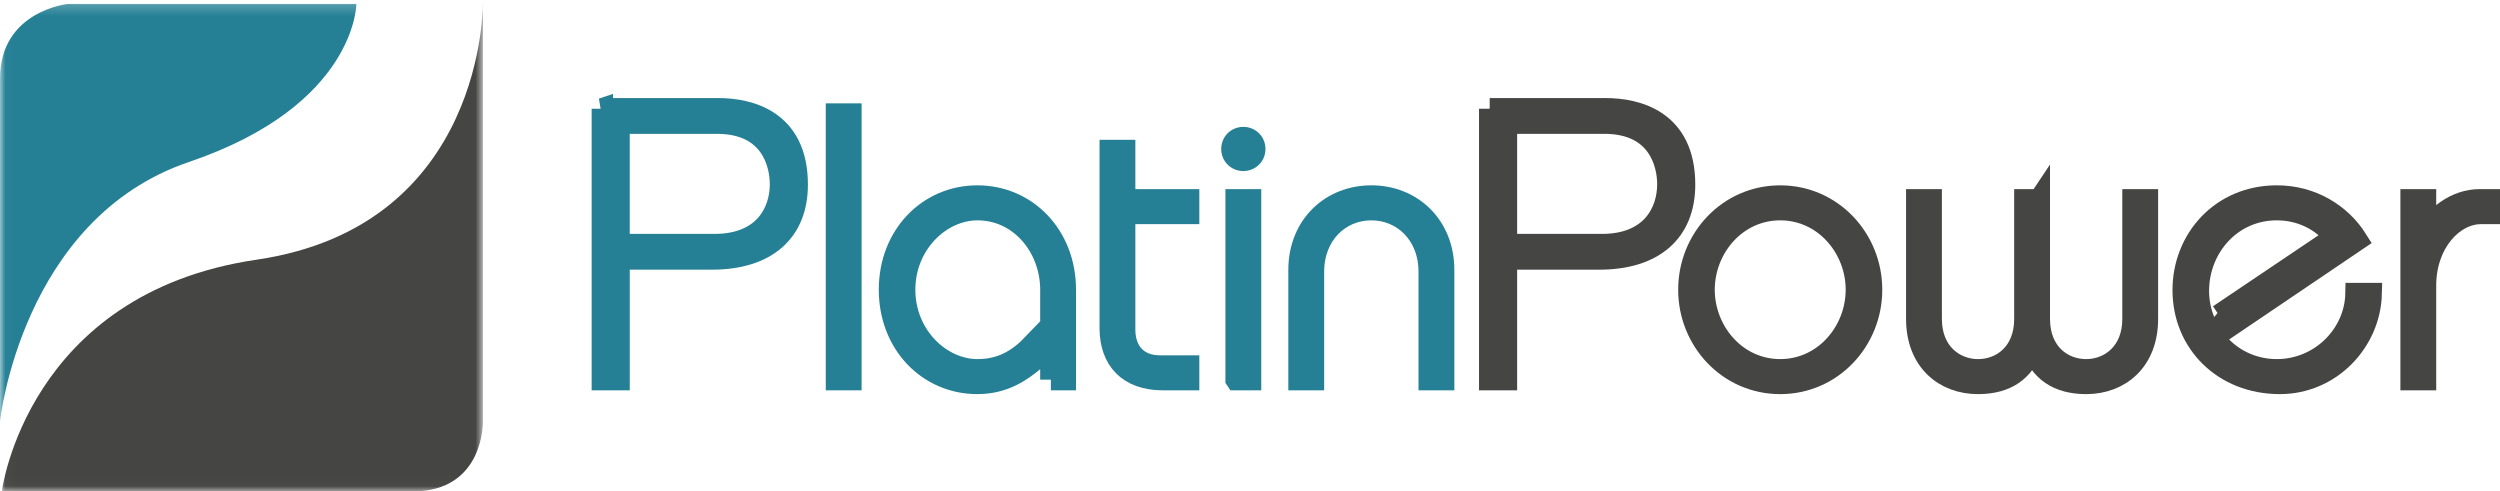 <?xml version="1.0" encoding="UTF-8"?> <svg xmlns="http://www.w3.org/2000/svg" xmlns:xlink="http://www.w3.org/1999/xlink" width="234" height="46" viewBox="0 0 234 46"><defs><path id="a" d="M.024.203H45.2v45.773H.024z"></path></defs><g fill="none" fill-rule="evenodd"><g><mask id="b" fill="#fff"><use xlink:href="#a"></use></mask><path fill="#454544" d="M45.2.203v39.23S45.365 46 38.61 46H.168s2.335-18.535 23.85-21.693C45.532 21.147 45.199.203 45.199.203z" mask="url(#b)"></path><path fill="#258095" d="M33.357.369H6.337S0 1.034 0 7.35v32.083s2.001-18.951 17.68-24.27C33.356 9.843 33.356.368 33.356.368z" mask="url(#b)"></path></g><path fill="#258095" d="M57.945 22.892h8.944c4.596 0 6.164-3.019 6.164-5.647 0-1.882-.855-5.718-5.95-5.718h-9.158v11.365zm-1.568-12.714H67.21c2.887 0 7.411 1.03 7.411 7.103 0 4.439-2.92 6.96-7.981 6.96h-8.694v11.293h-1.568V10.178z"></path><path stroke="#258095" stroke-width="2" d="M57.945 22.892h8.944c4.596 0 6.164-3.019 6.164-5.647 0-1.882-.855-5.718-5.95-5.718h-9.158v11.365zm-1.568-12.714H67.21c2.887 0 7.411 1.03 7.411 7.103 0 4.439-2.92 6.96-7.981 6.96h-8.694v11.293h-1.568V10.178z"></path><path fill="#258095" d="M78.292 35.534h1.354v-24.86h-1.354z"></path><path stroke="#258095" stroke-width="2" d="M78.292 35.534h1.354v-24.86h-1.354z"></path><path fill="#258095" d="M98.361 35.534v-8.417c0-3.906-2.815-7.492-6.877-7.492-3.42 0-6.806 3.16-6.806 7.492 0 4.333 3.385 7.494 6.806 7.494 2.245 0 3.813-.922 5.274-2.45v1.599c-1.034.851-2.673 2.13-5.274 2.13-4.596 0-8.23-3.694-8.23-8.773 0-5.078 3.634-8.77 8.23-8.77s8.231 3.692 8.231 8.77v8.417h-1.354z"></path><path stroke="#258095" stroke-width="2" d="M98.361 35.534v-8.417c0-3.906-2.815-7.492-6.877-7.492-3.42 0-6.806 3.16-6.806 7.492 0 4.333 3.385 7.494 6.806 7.494 2.245 0 3.813-.922 5.274-2.45v1.599c-1.034.851-2.673 2.13-5.274 2.13-4.596 0-8.23-3.694-8.23-8.773 0-5.078 3.634-8.77 8.23-8.77s8.231 3.692 8.231 8.77v8.417h-1.354z"></path><path fill="#258095" d="M105.27 18.701h5.987v1.279h-5.987v10.867c0 2.131 1.283 3.41 3.279 3.41h2.708v1.277h-2.423c-3.207 0-4.917-1.845-4.917-4.829v-16.62h1.353V18.7z"></path><path stroke="#258095" stroke-width="2" d="M105.27 18.701h5.987v1.279h-5.987v10.867c0 2.131 1.283 3.41 3.279 3.41h2.708v1.277h-2.423c-3.207 0-4.917-1.845-4.917-4.829v-16.62h1.353V18.7z"></path><path fill="#258095" d="M115.7 35.535h1.354V18.7h-1.355v16.834zm.676-22.658c.606 0 1.07.462 1.07 1.065 0 .604-.464 1.066-1.07 1.066a1.048 1.048 0 0 1-1.068-1.066c0-.603.462-1.065 1.068-1.065z"></path><path stroke="#258095" stroke-width="2" d="M115.7 35.535h1.354V18.7h-1.355v16.834zm.676-22.658c.606 0 1.07.462 1.07 1.065 0 .604-.464 1.066-1.07 1.066a1.048 1.048 0 0 1-1.068-1.066c0-.603.462-1.065 1.068-1.065z"></path><path fill="#258095" d="M133.773 35.534V25.448c0-3.515-2.459-5.823-5.416-5.823-2.958 0-5.416 2.308-5.416 5.823v10.086h-1.354V25.271c0-4.155 2.993-6.925 6.77-6.925 3.776 0 6.77 2.77 6.77 6.925v10.263h-1.354z"></path><path stroke="#258095" stroke-width="2" d="M133.773 35.534V25.448c0-3.515-2.459-5.823-5.416-5.823-2.958 0-5.416 2.308-5.416 5.823v10.086h-1.354V25.271c0-4.155 2.993-6.925 6.77-6.925 3.776 0 6.77 2.77 6.77 6.925v10.263h-1.354z"></path><path fill="#454544" d="M141.004 22.892h8.943c4.596 0 6.164-3.019 6.164-5.647 0-1.882-.855-5.718-5.95-5.718h-9.157v11.365zm-1.568-12.714h10.832c2.886 0 7.41 1.03 7.41 7.103 0 4.439-2.92 6.96-7.98 6.96h-8.694v11.293h-1.568V10.178z"></path><path stroke="#454644" stroke-width="2" d="M141.004 22.892h8.943c4.596 0 6.164-3.019 6.164-5.647 0-1.882-.855-5.718-5.95-5.718h-9.157v11.365zm-1.568-12.714h10.832c2.886 0 7.41 1.03 7.41 7.103 0 4.439-2.92 6.96-7.98 6.96h-8.694v11.293h-1.568V10.178z"></path><path fill="#454544" d="M159.502 27.117c0 3.908 2.993 7.494 7.126 7.494 4.134 0 7.127-3.586 7.127-7.494 0-3.906-2.993-7.492-7.127-7.492-4.133 0-7.126 3.586-7.126 7.492zm15.678 0c0 4.76-3.705 8.773-8.552 8.773-4.845 0-8.551-4.013-8.551-8.773 0-4.758 3.706-8.77 8.551-8.77 4.847 0 8.552 4.012 8.552 8.77z"></path><path stroke="#454644" stroke-width="2" d="M159.502 27.117c0 3.908 2.993 7.494 7.126 7.494 4.134 0 7.127-3.586 7.127-7.494 0-3.906-2.993-7.492-7.127-7.492-4.133 0-7.126 3.586-7.126 7.492zm15.678 0c0 4.76-3.705 8.773-8.552 8.773-4.845 0-8.551-4.013-8.551-8.773 0-4.758 3.706-8.77 8.551-8.77 4.847 0 8.552 4.012 8.552 8.77z"></path><path fill="#454544" d="M190.882 18.701v11.151c0 3.197 2.173 4.76 4.382 4.76 2.173 0 4.383-1.563 4.383-4.76v-11.15H201v11.15c0 3.908-2.566 6.038-5.737 6.038-2.672 0-4.311-1.208-5.024-3.303h-.072c-.712 2.095-2.351 3.303-5.023 3.303-3.172 0-5.737-2.13-5.737-6.038v-11.15h1.354v11.15c0 3.197 2.21 4.76 4.383 4.76 2.21 0 4.382-1.563 4.382-4.76v-11.15h1.355z"></path><path stroke="#454644" stroke-width="2" d="M190.882 18.701v11.151c0 3.197 2.173 4.76 4.382 4.76 2.173 0 4.383-1.563 4.383-4.76v-11.15H201v11.15c0 3.908-2.566 6.038-5.737 6.038-2.672 0-4.311-1.208-5.024-3.303h-.072c-.712 2.095-2.351 3.303-5.023 3.303-3.172 0-5.737-2.13-5.737-6.038v-11.15h1.354v11.15c0 3.197 2.21 4.76 4.383 4.76 2.21 0 4.382-1.563 4.382-4.76v-11.15h1.355z"></path><path fill="#454544" d="M207.694 29.498l10.868-7.316c-1.247-1.563-3.206-2.557-5.451-2.557-4.312 0-7.34 3.586-7.34 7.6 0 3.977 3.135 7.386 7.34 7.386 4.097 0 7.34-3.302 7.411-7.137h1.425c-.106 4.474-3.776 8.416-8.552 8.416-5.273 0-9.05-3.8-9.05-8.736 0-4.76 3.564-8.808 8.766-8.808 3.242 0 5.985 1.669 7.518 4.12l-12.079 8.168-.856-1.136z"></path><path stroke="#454644" stroke-width="2" d="M207.694 29.498l10.868-7.316c-1.247-1.563-3.206-2.557-5.451-2.557-4.312 0-7.34 3.586-7.34 7.6 0 3.977 3.135 7.386 7.34 7.386 4.097 0 7.34-3.302 7.411-7.137h1.425c-.106 4.474-3.776 8.416-8.552 8.416-5.273 0-9.05-3.8-9.05-8.736 0-4.76 3.564-8.808 8.766-8.808 3.242 0 5.985 1.669 7.518 4.12l-12.079 8.168-.856-1.136z"></path><path fill="#454544" d="M225.676 35.534V18.701h1.354v3.232h.071c.784-1.705 2.78-3.232 4.989-3.232h1.568v1.279h-1.426c-2.636 0-5.202 2.77-5.202 6.747v8.807h-1.354z"></path><path stroke="#454644" stroke-width="2" d="M225.676 35.534V18.701h1.354v3.232h.071c.784-1.705 2.78-3.232 4.989-3.232h1.568v1.279h-1.426c-2.636 0-5.202 2.77-5.202 6.747v8.807h-1.354z"></path></g></svg> 